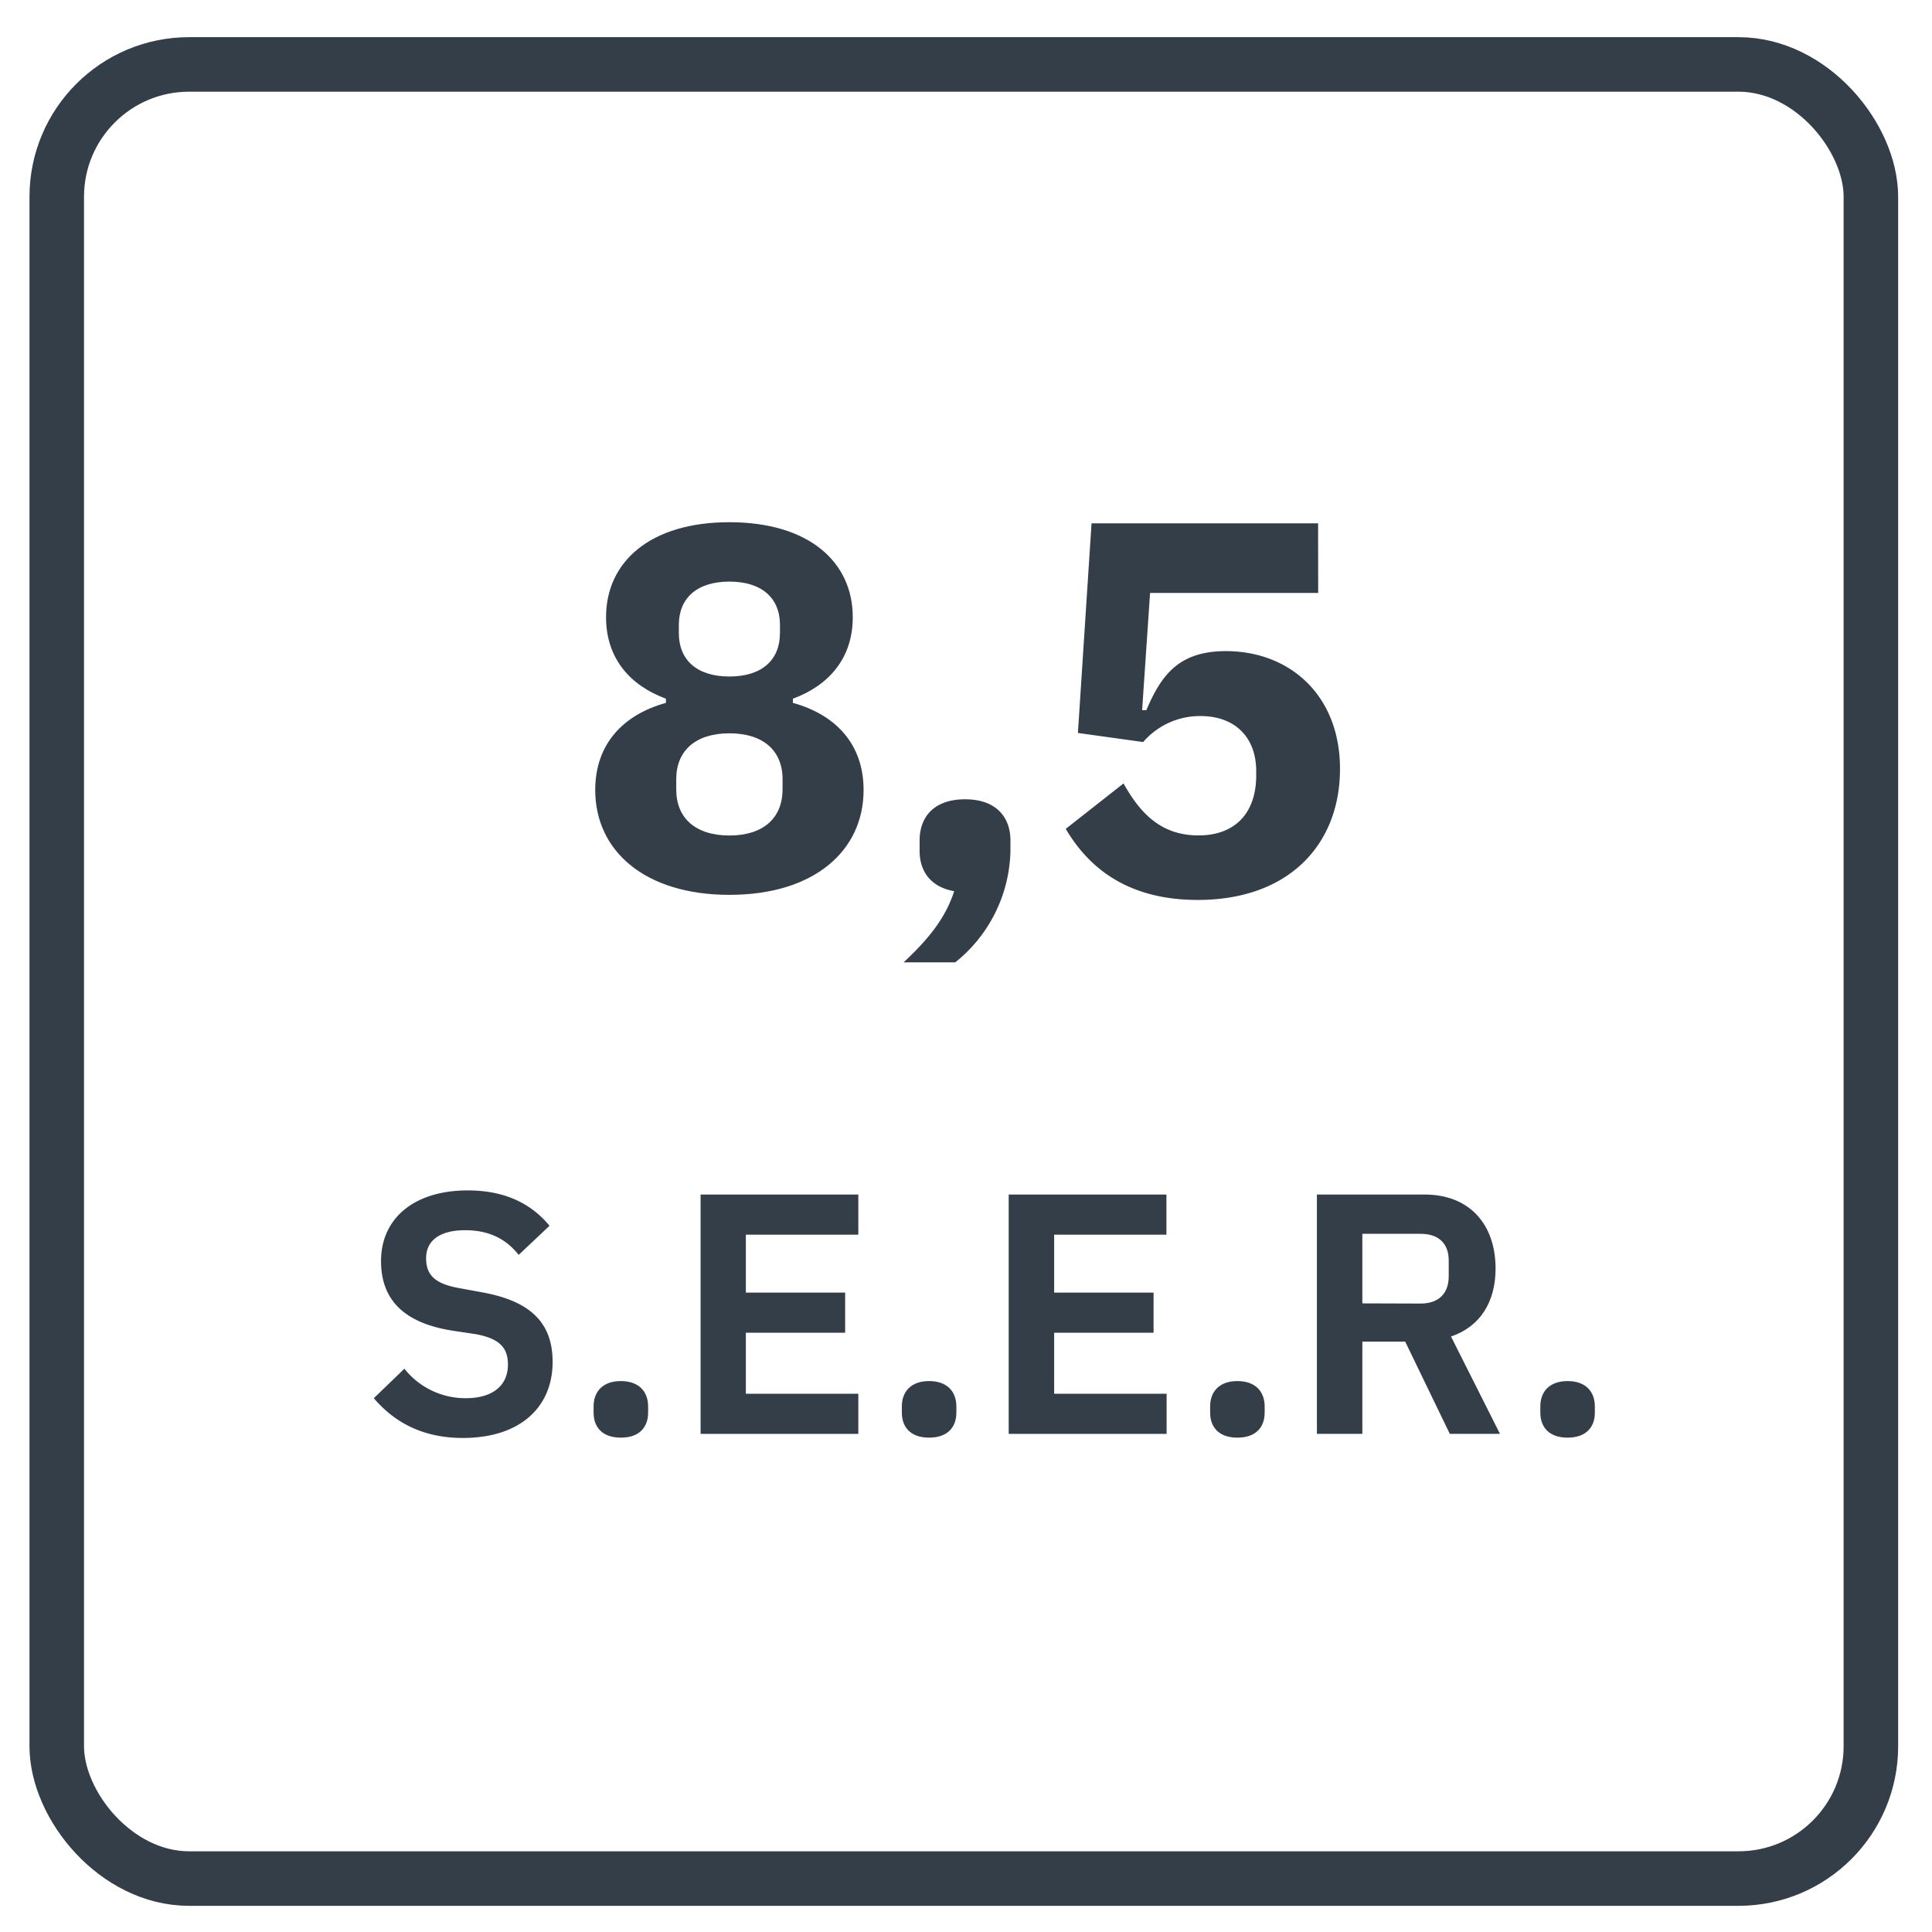 <svg id="Laag_1" data-name="Laag 1" xmlns="http://www.w3.org/2000/svg" viewBox="0 0 425.2 425.2"><defs><style>.cls-1{fill:none;stroke:#333e48;stroke-miterlimit:10;stroke-width:12px;}.cls-2{fill:#333e48;}</style></defs><rect class="cls-1" x="12.49" y="14.18" width="399.26" height="399.26" rx="29.13"/><path class="cls-2" d="M222.38,185v2.27a32.25,32.25,0,0,1-12.15,24.53H198.87c5.34-5,9.2-9.65,11.13-15.67-5.22-.91-7.61-4.43-7.61-8.86V185c0-5.23,3.18-9.09,10-9.09S222.38,179.8,222.38,185Z"/><path class="cls-2" d="M131,173.88c0-10.11,6.13-16.58,15.56-19.19v-.92c-7.73-2.84-13.18-8.74-13.18-17.94,0-12.15,9.66-20.9,27.15-20.9s27.15,8.75,27.15,20.9c0,9.2-5.45,15.1-13.18,17.94v.92c9.43,2.61,15.56,9.08,15.56,19.19,0,13.29-10.79,23.06-29.53,23.06S131,187.17,131,173.88Zm41.23-.11v-2.28c0-6.24-4.2-10.1-11.7-10.1s-11.7,3.86-11.7,10.1v2.28c0,6.24,4.21,10.11,11.7,10.11S172.22,180,172.22,173.77Zm-.57-34.41v-1.83c0-5.9-4-9.53-11.13-9.53s-11.13,3.63-11.13,9.53v1.83c0,5.9,4,9.53,11.13,9.53S171.65,145.26,171.65,139.36Z"/><path class="cls-2" d="M82.27,307.72,89,301.23a17.13,17.13,0,0,0,13.5,6.49c6.11,0,9.29-2.94,9.29-7.39,0-3.55-1.66-5.74-7.18-6.72l-5-.75C89,291.2,83.86,286.14,83.86,277.54c0-9.43,7.31-15.55,19.08-15.55,7.93,0,13.81,2.72,18,7.78l-6.79,6.41c-2.56-3.25-6.19-5.43-11.77-5.43s-8.6,2.26-8.6,6.18,2.26,5.66,7.32,6.57l4.9.9c10.64,1.89,15.62,6.64,15.62,15.32,0,10-7.17,16.75-19.77,16.75C92.91,316.47,86.72,312.93,82.27,307.72Z"/><path class="cls-2" d="M130.64,310.89v-1.36c0-3.24,2-5.58,6-5.58s6,2.34,6,5.58v1.36c0,3.17-1.88,5.51-6,5.51S130.64,314.06,130.64,310.89Z"/><path class="cls-2" d="M154.19,315.57V262.9H188.9v8.83H164.15v12.75H186v8.83H164.15v13.43H188.9v8.83Z"/><path class="cls-2" d="M198.48,310.89v-1.36c0-3.24,2-5.58,6-5.58s6,2.34,6,5.58v1.36c0,3.17-1.89,5.51-6,5.51S198.48,314.06,198.48,310.89Z"/><path class="cls-2" d="M222,315.57V262.9h34.71v8.83H232v12.75h21.88v8.83H232v13.43h24.75v8.83Z"/><path class="cls-2" d="M266.33,310.89v-1.36c0-3.24,2-5.58,6-5.58s6,2.34,6,5.58v1.36c0,3.17-1.89,5.51-6,5.51S266.33,314.06,266.33,310.89Z"/><path class="cls-2" d="M299.83,315.57h-10V262.9h23.77c9.58,0,15.55,6.34,15.55,16.3,0,7.24-3.32,12.75-9.81,14.94l10.78,21.43H319.08l-9.82-20.3h-9.43Zm12.83-28.68c3.85,0,6.18-2.11,6.18-6v-3.47c0-3.85-2.33-5.88-6.18-5.88H299.83v15.31Z"/><path class="cls-2" d="M339,310.89v-1.36c0-3.24,2-5.58,6-5.58s6,2.34,6,5.58v1.36c0,3.17-1.89,5.51-6,5.51S339,314.06,339,310.89Z"/><path class="cls-2" d="M290.11,130.5h-37l-1.75,25.8h.93c3.27-7.71,7.13-13,17.52-13,13.9,0,25.1,9.58,25.1,25.92,0,16.58-11.2,28.84-31.29,28.84-15.76,0-24.17-7.35-29.07-15.64l12.72-10c3.51,6.3,8.06,11.44,16.47,11.44s12.73-5.26,12.73-13.19v-.94c0-7.47-4.68-12.14-12.26-12.14a16.51,16.51,0,0,0-12.62,5.72l-14.36-2,3-46.13h49.86Z"/></svg>